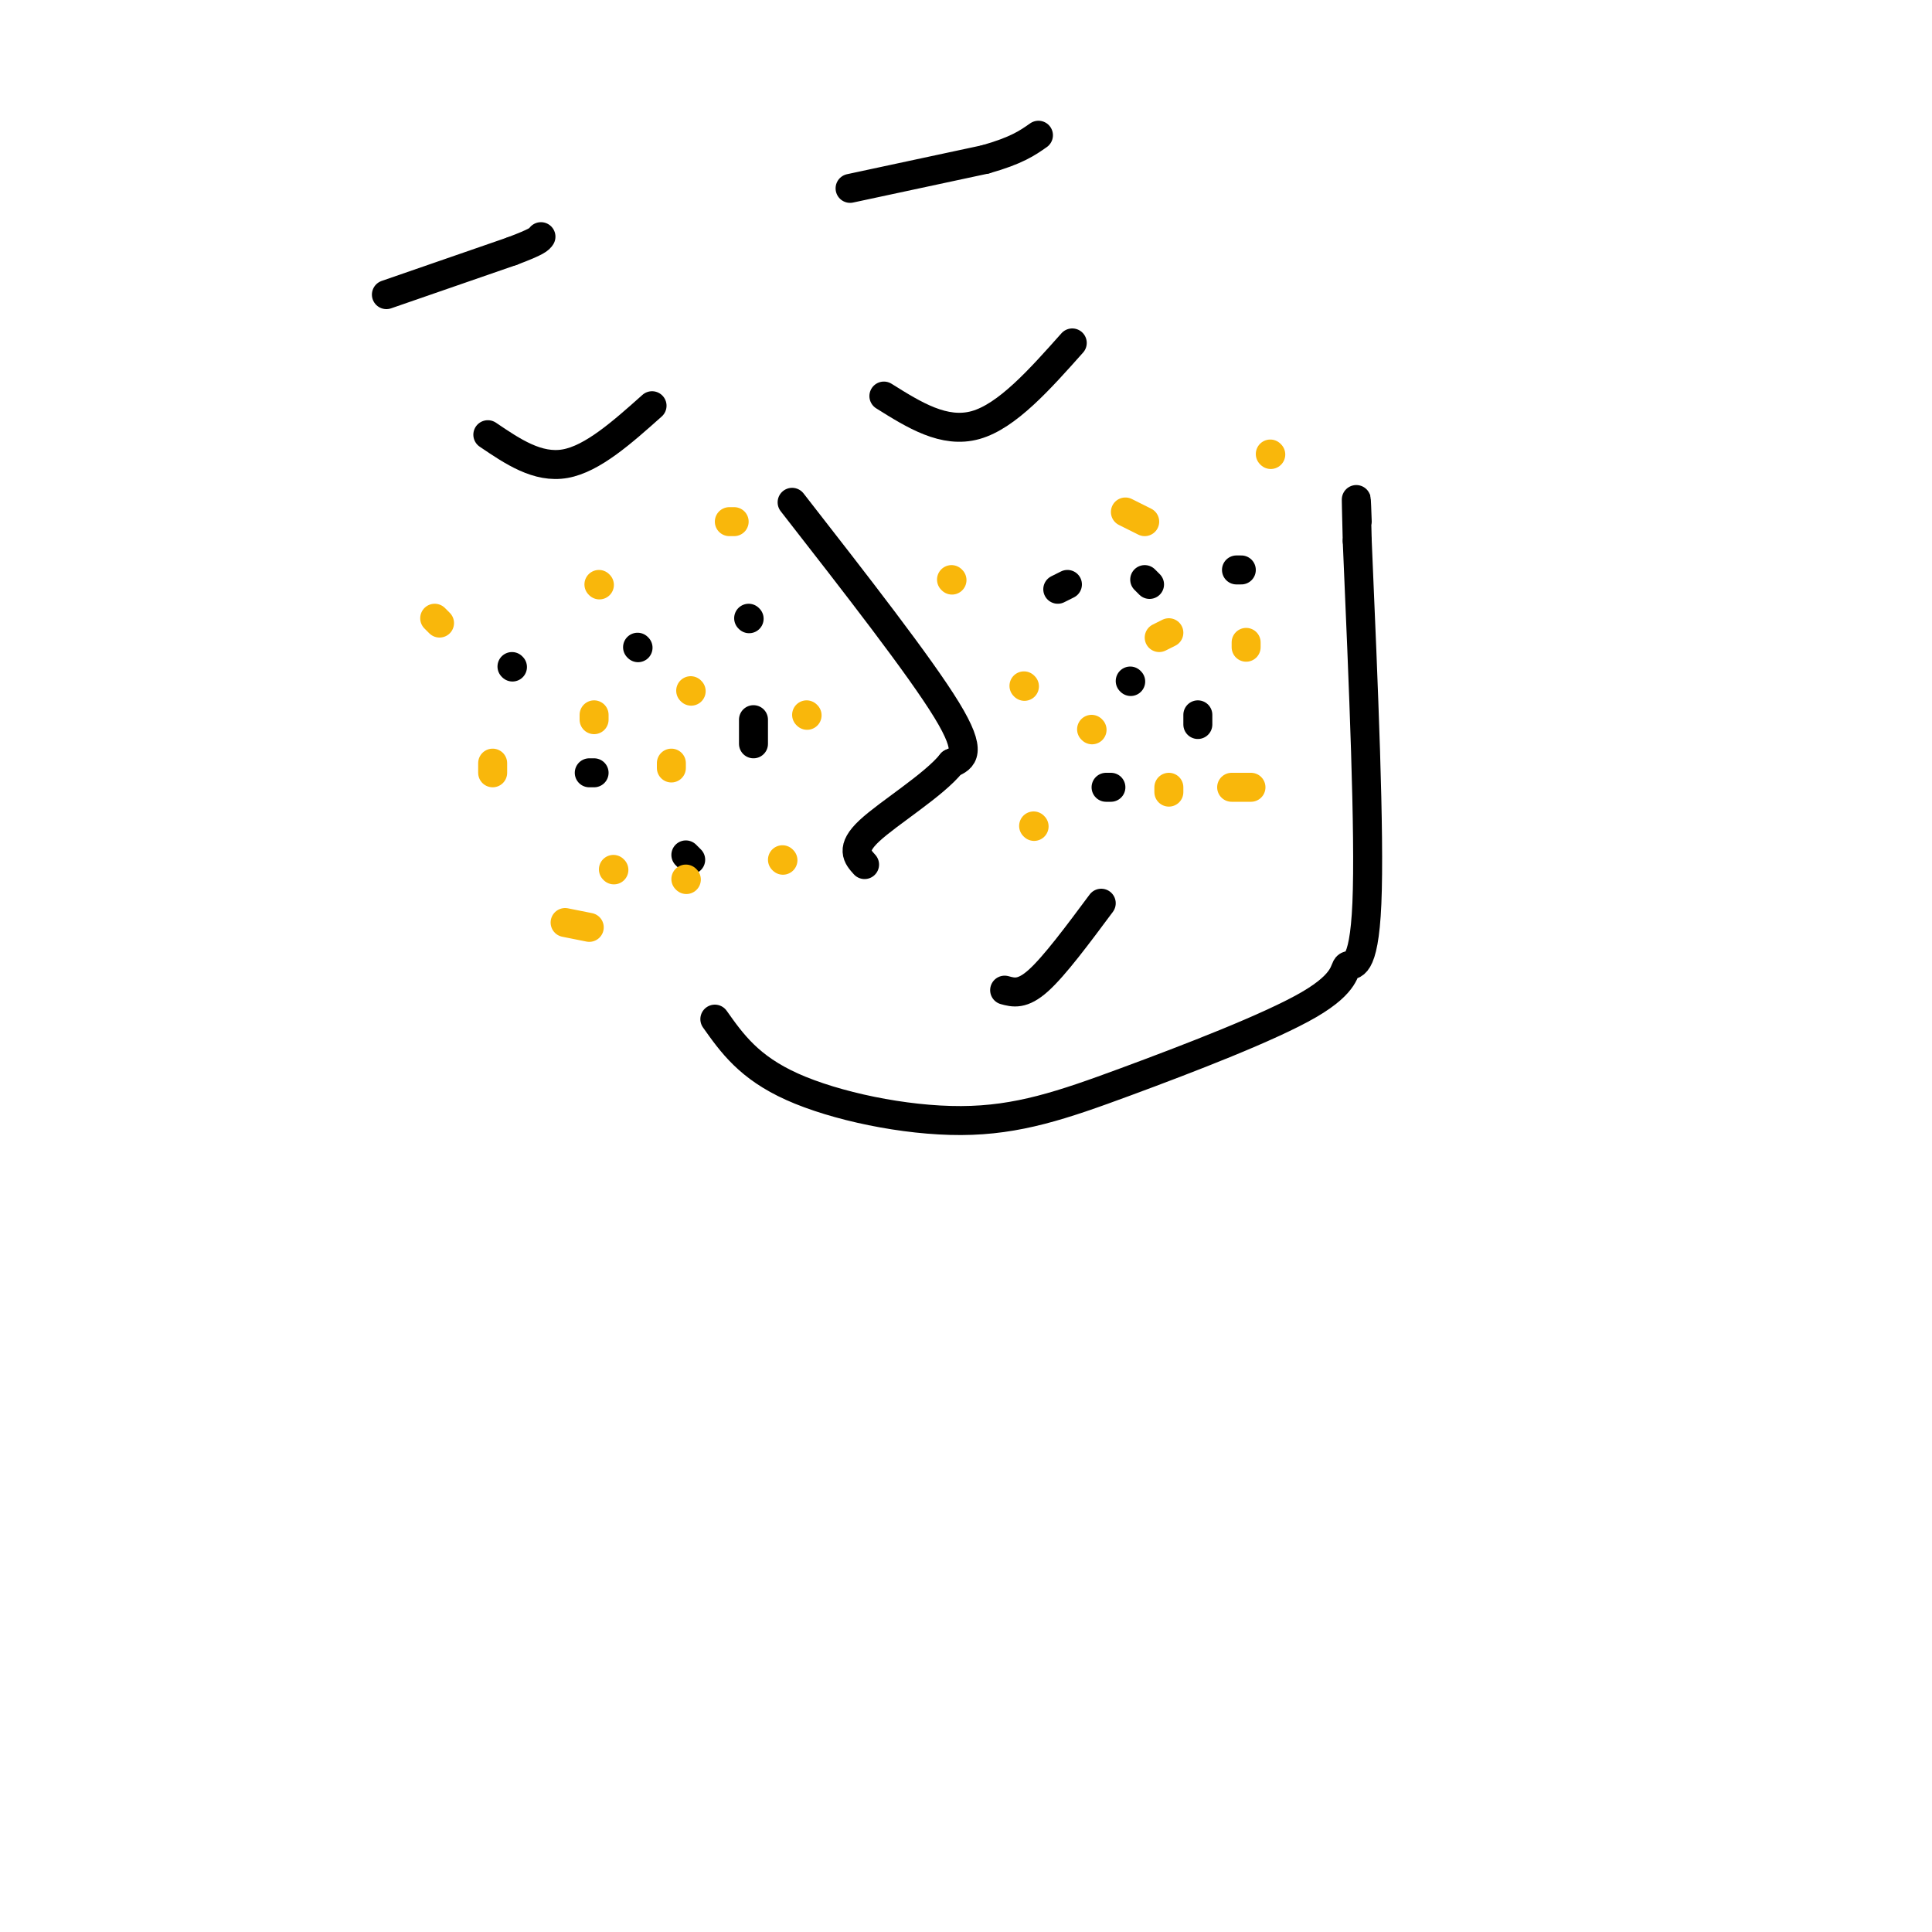 <svg viewBox='0 0 400 400' version='1.1' xmlns='http://www.w3.org/2000/svg' xmlns:xlink='http://www.w3.org/1999/xlink'><g fill='none' stroke='rgb(0,0,0)' stroke-width='6' stroke-linecap='round' stroke-linejoin='round'><path d='M106,138c0.000,0.000 0.100,0.100 0.1,0.1'/><path d='M132,134c0.000,0.000 0.100,0.100 0.1,0.1'/><path d='M122,160c0.000,0.000 1.000,0.000 1,0'/><path d='M219,122c0.000,0.000 2.000,-1.000 2,-1'/><path d='M237,120c0.000,0.000 1.000,1.000 1,1'/><path d='M234,141c0.000,0.000 0.100,0.100 0.1,0.1'/><path d='M164,104c13.250,17.000 26.500,34.000 32,43c5.500,9.000 3.250,10.000 1,11'/><path d='M197,158c-3.578,4.511 -13.022,10.289 -17,14c-3.978,3.711 -2.489,5.356 -1,7'/><path d='M101,90c5.167,3.500 10.333,7.000 16,6c5.667,-1.000 11.833,-6.500 18,-12'/><path d='M183,82c6.250,3.917 12.500,7.833 19,6c6.500,-1.833 13.250,-9.417 20,-17'/><path d='M148,211c3.536,4.993 7.073,9.986 16,14c8.927,4.014 23.246,7.048 35,7c11.754,-0.048 20.945,-3.179 34,-8c13.055,-4.821 29.973,-11.334 38,-16c8.027,-4.666 7.161,-7.487 8,-8c0.839,-0.513 3.383,1.282 4,-13c0.617,-14.282 -0.691,-44.641 -2,-75'/><path d='M281,112c-0.333,-13.167 -0.167,-8.583 0,-4'/><path d='M208,205c1.833,0.500 3.667,1.000 7,-2c3.333,-3.000 8.167,-9.500 13,-16'/><path d='M156,154c0.000,0.000 0.000,-5.000 0,-5'/><path d='M155,128c0.000,0.000 0.100,0.100 0.1,0.1'/><path d='M142,177c0.000,0.000 1.000,1.000 1,1'/><path d='M229,163c0.000,0.000 1.000,0.000 1,0'/><path d='M248,150c0.000,0.000 0.000,-2.000 0,-2'/><path d='M257,118c0.000,0.000 -1.000,0.000 -1,0'/></g>
<g fill='none' stroke='rgb(249,183,11)' stroke-width='6' stroke-linecap='round' stroke-linejoin='round'><path d='M197,120c0.000,0.000 0.100,0.100 0.1,0.1'/><path d='M212,142c0.000,0.000 0.100,0.100 0.1,0.1'/><path d='M240,132c0.000,0.000 2.000,-1.000 2,-1'/><path d='M233,106c0.000,0.000 4.000,2.000 4,2'/><path d='M258,133c0.000,0.000 0.000,1.000 0,1'/><path d='M259,163c0.000,0.000 -4.000,0.000 -4,0'/><path d='M242,163c0.000,0.000 0.000,1.000 0,1'/><path d='M226,151c0.000,0.000 0.100,0.100 0.1,0.1'/><path d='M214,171c0.000,0.000 0.100,0.100 0.1,0.1'/><path d='M167,148c0.000,0.000 0.100,0.100 0.1,0.1'/><path d='M143,143c0.000,0.000 0.100,0.100 0.1,0.1'/><path d='M139,158c0.000,0.000 0.000,1.000 0,1'/><path d='M123,149c0.000,0.000 0.000,-1.000 0,-1'/><path d='M124,121c0.000,0.000 0.100,0.100 0.1,0.1'/><path d='M152,108c0.000,0.000 -1.000,0.000 -1,0'/><path d='M90,128c0.000,0.000 1.000,1.000 1,1'/><path d='M102,158c0.000,0.000 0.000,2.000 0,2'/><path d='M117,191c0.000,0.000 5.000,1.000 5,1'/><path d='M162,178c0.000,0.000 0.100,0.100 0.1,0.1'/><path d='M263,94c0.000,0.000 0.100,0.100 0.1,0.1'/><path d='M142,182c0.000,0.000 0.100,0.100 0.1,0.1'/><path d='M127,180c0.000,0.000 0.100,0.100 0.1,0.1'/></g>
<g fill='none' stroke='rgb(0,0,0)' stroke-width='6' stroke-linecap='round' stroke-linejoin='round'><path d='M80,61c0.000,0.000 26.000,-9.000 26,-9'/><path d='M106,52c5.333,-2.000 5.667,-2.500 6,-3'/><path d='M176,39c0.000,0.000 28.000,-6.000 28,-6'/><path d='M204,33c6.500,-1.833 8.750,-3.417 11,-5'/></g>
</svg>